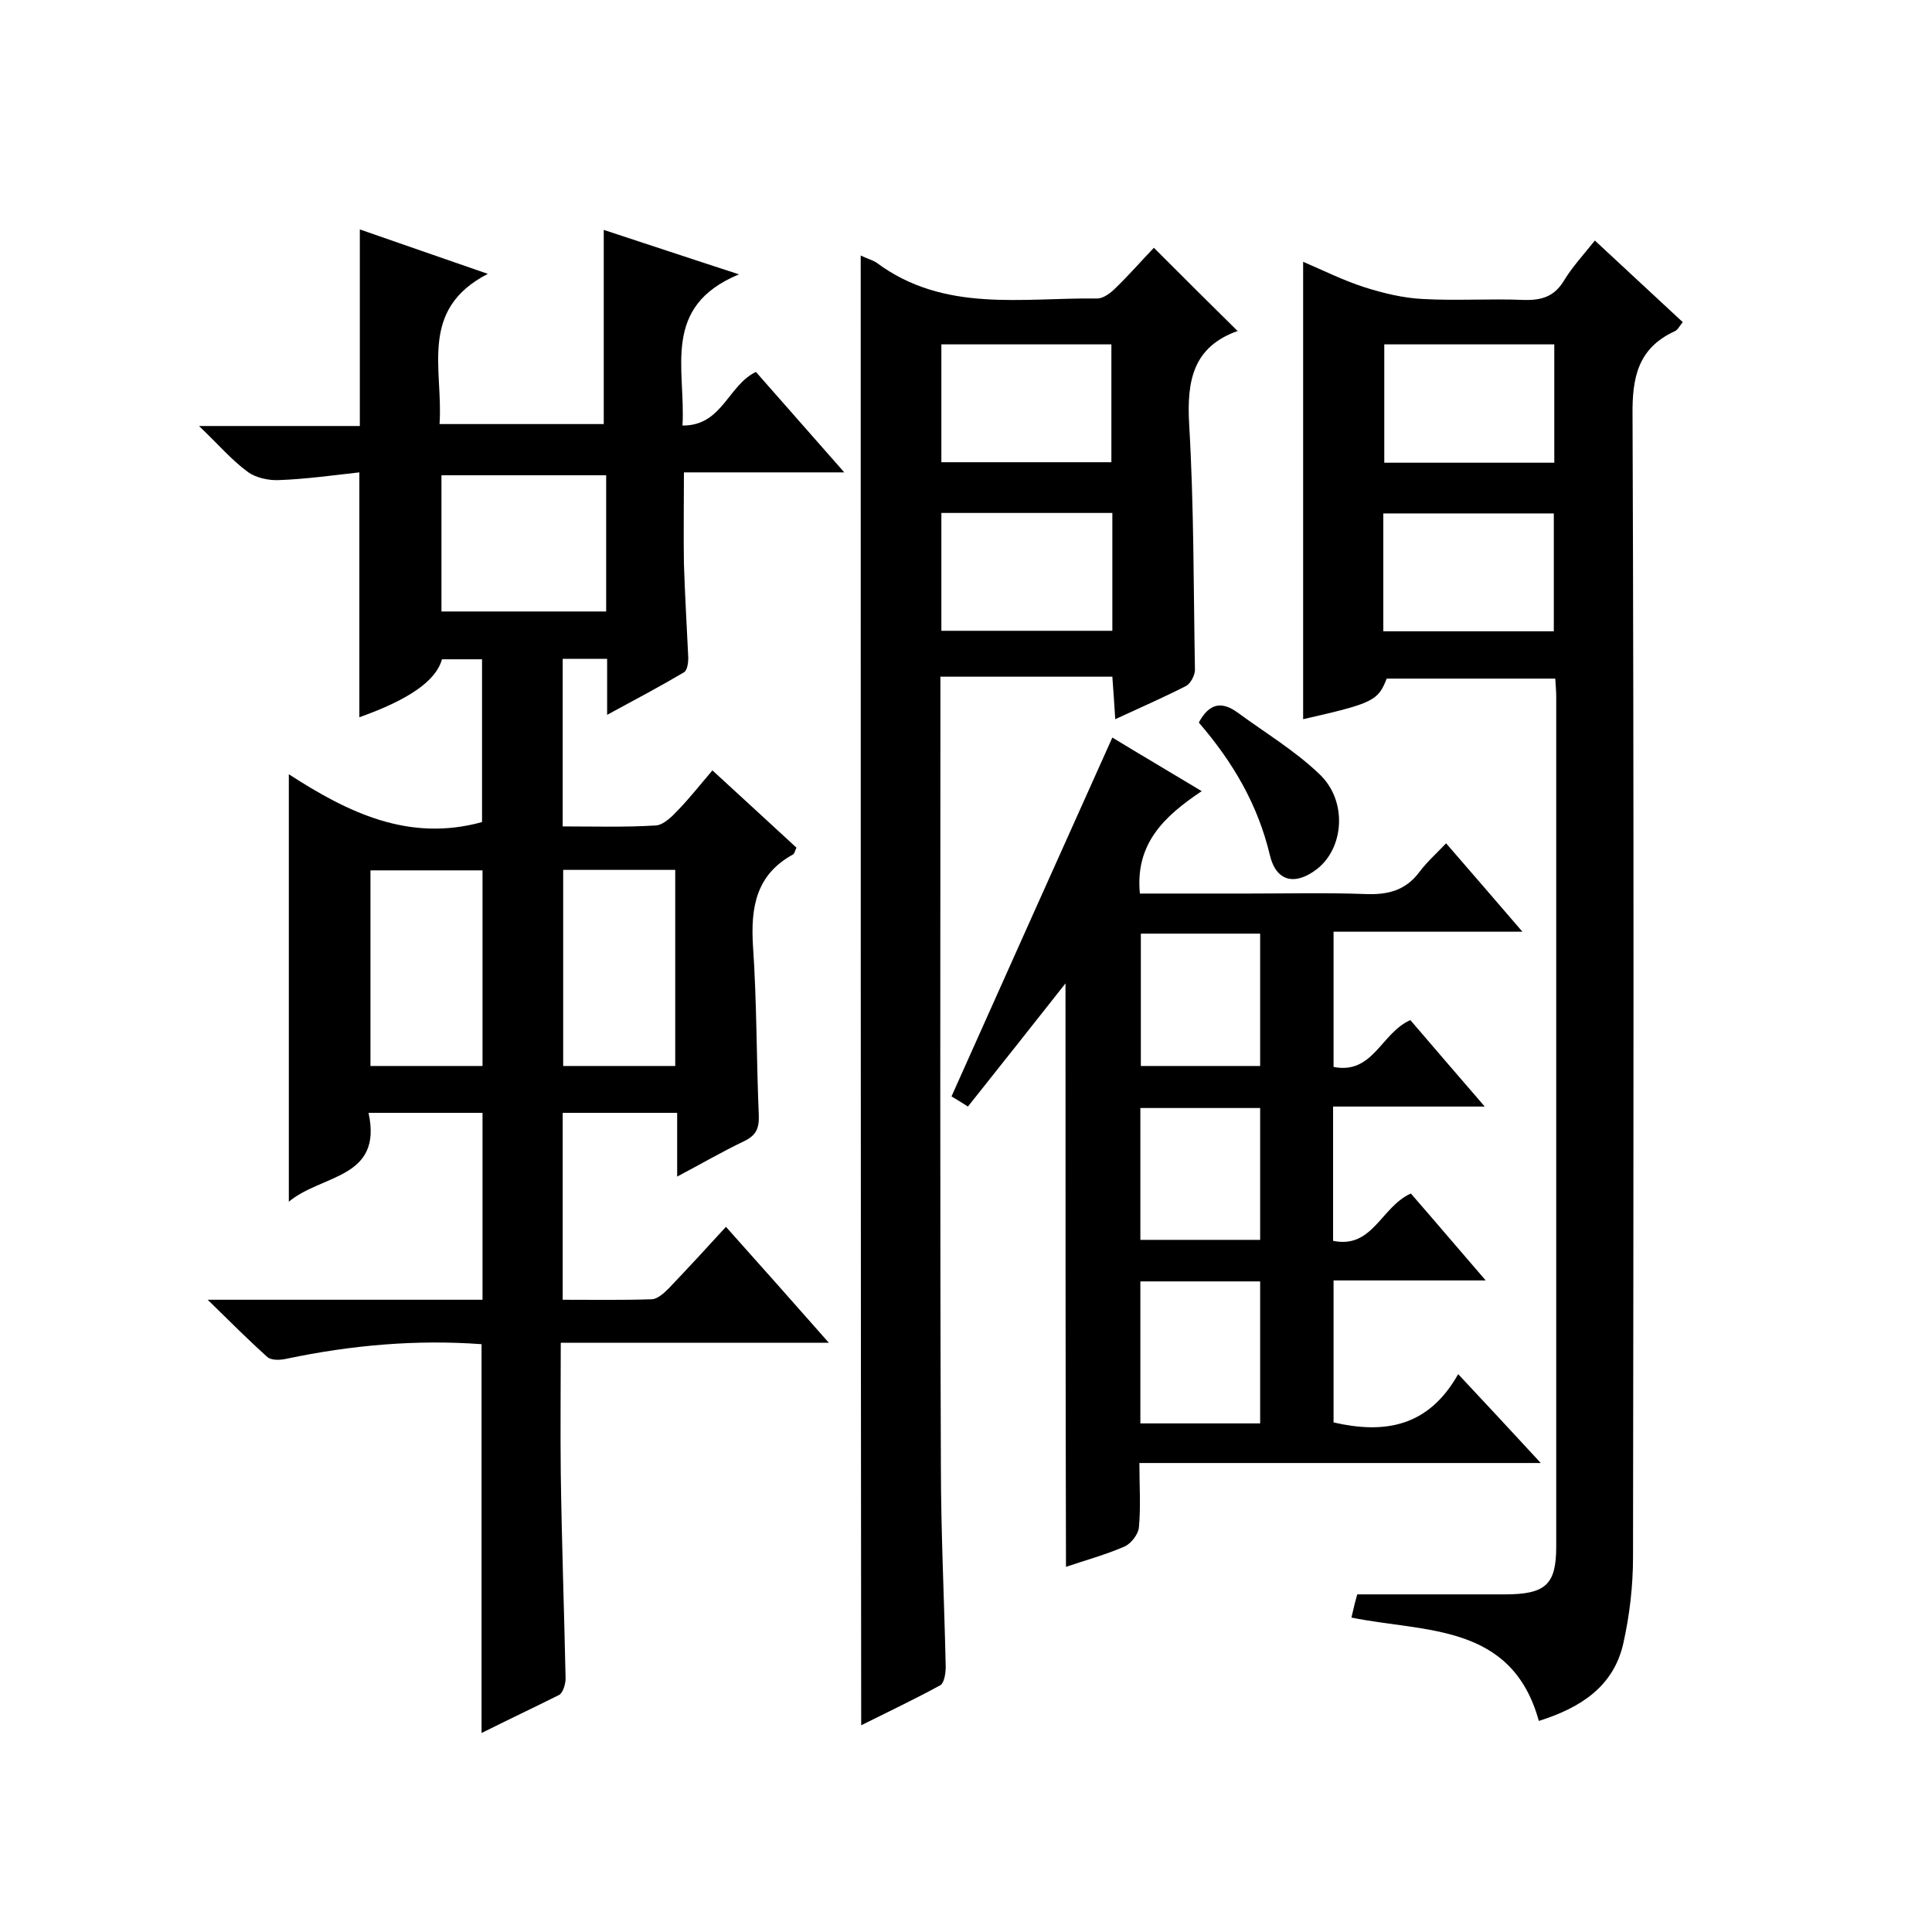 <svg enable-background="new 0 0 400 400" viewBox="0 0 400 400" xmlns="http://www.w3.org/2000/svg"><path d="m99.7 358.8c0-27.1 0-53.7 0-80.5-13.5-1-27 .2-40.3 3-1.3.3-3.1.4-4-.3-3.9-3.5-7.6-7.2-12.4-11.9h56.9c0-13.1 0-25.7 0-38.7-7.7 0-15.3 0-23.6 0 3 13.7-9.7 12.7-16.5 18.4 0-29.7 0-58.6 0-88.5 12.2 7.9 24.8 14.1 40 9.9 0-10.9 0-22.1 0-33.7-2.8 0-5.6 0-8.3 0-1.2 4.4-6.7 8.3-17.1 12 0-16.5 0-33.1 0-50.7-5.4.6-11.1 1.4-16.7 1.6-2.1.1-4.8-.5-6.4-1.7-3.3-2.4-6-5.6-10.1-9.5h33.3c0-13.8 0-27 0-40.7 8.3 2.9 16.7 5.8 26.5 9.2-14.4 7.4-9.2 19.8-10 31.1h34c0-13.4 0-26.4 0-40.2 8.6 2.8 17.5 5.8 28 9.2-16.2 6.7-11 19.6-11.7 31.3 8.2.1 9.4-8.3 15.2-11.1 5.8 6.6 11.7 13.3 18.3 20.8-11.5 0-22.2 0-33.2 0 0 6.7-.1 12.8 0 18.9.2 6.5.6 13 .9 19.5 0 1-.2 2.6-.9 3-4.9 2.9-10 5.6-15.9 8.8 0-4.5 0-7.9 0-11.6-3.3 0-6 0-9.2 0v34.7c6.5 0 12.9.2 19.3-.2 1.6-.1 3.4-1.9 4.7-3.3 2.4-2.5 4.6-5.3 7-8.1 6.4 5.9 11.9 10.9 17.4 16-.3.6-.4 1.2-.7 1.4-7.7 4.2-8.8 11-8.3 19 .8 11.6.7 23.3 1.2 35 .1 2.8-.6 4.2-3.1 5.4-4.4 2.1-8.7 4.6-13.8 7.3 0-4.8 0-8.8 0-13.2-8.1 0-15.7 0-23.7 0v38.7c6.2 0 12.3.1 18.4-.1 1.2 0 2.6-1.3 3.6-2.3 3.9-4.1 7.7-8.2 11.8-12.7 7.4 8.3 14 15.7 21.3 24-18.9 0-36.9 0-55.5 0 0 9.4-.1 18.2 0 27 .2 14.2.7 28.3 1 42.5 0 1.1-.5 2.9-1.3 3.4-5.2 2.6-10.7 5.2-16.1 7.9zm25.8-260.4c-11.8 0-23 0-34.1 0v28.2h34.1c0-9.5 0-18.8 0-28.2zm-48.8 81.8v40.5h23.2c0-13.7 0-27 0-40.5-7.8 0-15.3 0-23.2 0zm39.9-.1v40.6h23.2c0-13.7 0-27 0-40.6-7.9 0-15.4 0-23.2 0z"/><path d="m330.2 49.8c6.2 5.8 12.1 11.2 18.2 16.9-.7.8-1 1.6-1.7 1.9-7.6 3.5-8.8 9.6-8.7 17.4.3 78.8.2 157.6.1 236.4 0 5.9-.7 12-2 17.8-2 9-8.9 13.4-17.5 16.1-5.6-20.3-23.6-18.3-38.8-21.4.5-2.2.9-3.8 1.2-4.8h30.5c8.5 0 10.7-2 10.7-9.9 0-58.6 0-117.3 0-175.9 0-1.1-.1-2.3-.2-3.8-11.7 0-23.3 0-34.9 0-1.8 4.6-2.8 5.1-17.3 8.4 0-31.4 0-62.7 0-94.7 4.2 1.8 8.4 3.9 12.8 5.3 3.8 1.2 7.9 2.2 11.9 2.4 7 .4 14-.1 21 .2 3.7.1 6.3-.7 8.3-4 1.7-2.8 4-5.3 6.4-8.3zm-43.6 21.5v24.5h35.2c0-8.3 0-16.3 0-24.5-11.9 0-23.5 0-35.2 0zm-.2 59.4h35.3c0-8.4 0-16.4 0-24.4-12 0-23.6 0-35.3 0z"/><path d="m178.2 52.9c1.2.6 2.4.9 3.3 1.5 14 10.4 30.1 7.2 45.7 7.4 1.2 0 2.7-1.1 3.7-2.1 2.9-2.8 5.5-5.8 8-8.4 6 6 11.6 11.6 17.4 17.3.2-.3.1-.1 0-.1-9.3 3.3-10.6 10.3-10.1 19.3 1 16.9.9 33.9 1.2 50.9 0 1.1-.9 2.8-1.8 3.3-4.7 2.4-9.5 4.5-14.7 6.9-.2-3.3-.4-6-.6-8.8-11.9 0-23.5 0-35.6 0v6.1c0 52.3-.1 104.6.1 157 0 14 .7 28 1 41.9 0 1.3-.3 3.3-1.1 3.8-5.3 2.9-10.8 5.5-16.4 8.3-.1-101.5-.1-202.6-.1-304.3zm51.9 42.8c0-8.4 0-16.5 0-24.4-12 0-23.6 0-35.2 0v24.4zm-35.2 10.5v24.4h35.4c0-8.3 0-16.2 0-24.4-11.8 0-23.4 0-35.4 0z"/><path d="m220.6 203.6c-6.6 8.4-13.3 16.8-20.2 25.5-1.7-1.1-2.9-1.8-3.4-2.1 11.1-24.8 22.1-49.4 33.3-74.3 5.4 3.3 11.7 7 18.5 11.1-7.8 5.2-13.8 10.9-12.8 21.2h22.6c8 0 16-.2 24 .1 4.7.2 8.4-.7 11.3-4.6 1.5-2 3.4-3.7 5.5-5.9 5.3 6.1 10.2 11.8 15.8 18.3-13.5 0-26.1 0-39.1 0v28c8.2 1.6 9.8-7 15.9-9.7 4.7 5.5 9.7 11.3 15.4 17.9-11.1 0-21.1 0-31.4 0v27.8c8.2 1.7 9.9-7 16.1-9.8 4.8 5.5 9.7 11.3 15.5 18-11.1 0-21.2 0-31.5 0v29.4c10.5 2.4 19.6 1 25.8-10 5.9 6.3 11.2 12 17.1 18.4-28 0-55.2 0-83.1 0 0 4.8.3 9.1-.1 13.3-.1 1.4-1.6 3.4-3 4-3.9 1.7-8 2.8-12.1 4.2-.1-40.7-.1-80.8-.1-120.8zm15.5 61.7v29.4h24.8c0-10 0-19.5 0-29.4-8.3 0-16.4 0-24.8 0zm24.8-72c-8.6 0-16.7 0-24.7 0v27.4h24.7c0-9.3 0-18.2 0-27.4zm0 36.1c-8.4 0-16.6 0-24.8 0v27.3h24.8c0-9.3 0-18.3 0-27.3z"/><path d="m248.2 149.6c2.2-4.1 4.8-4.4 8-2.1 5.7 4.2 11.9 7.9 17 12.8 5.8 5.5 5.1 15.2-.5 19.6-4.5 3.5-8.5 2.7-9.8-2.9-2.5-10.5-7.7-19.3-14.7-27.4z"/></svg>